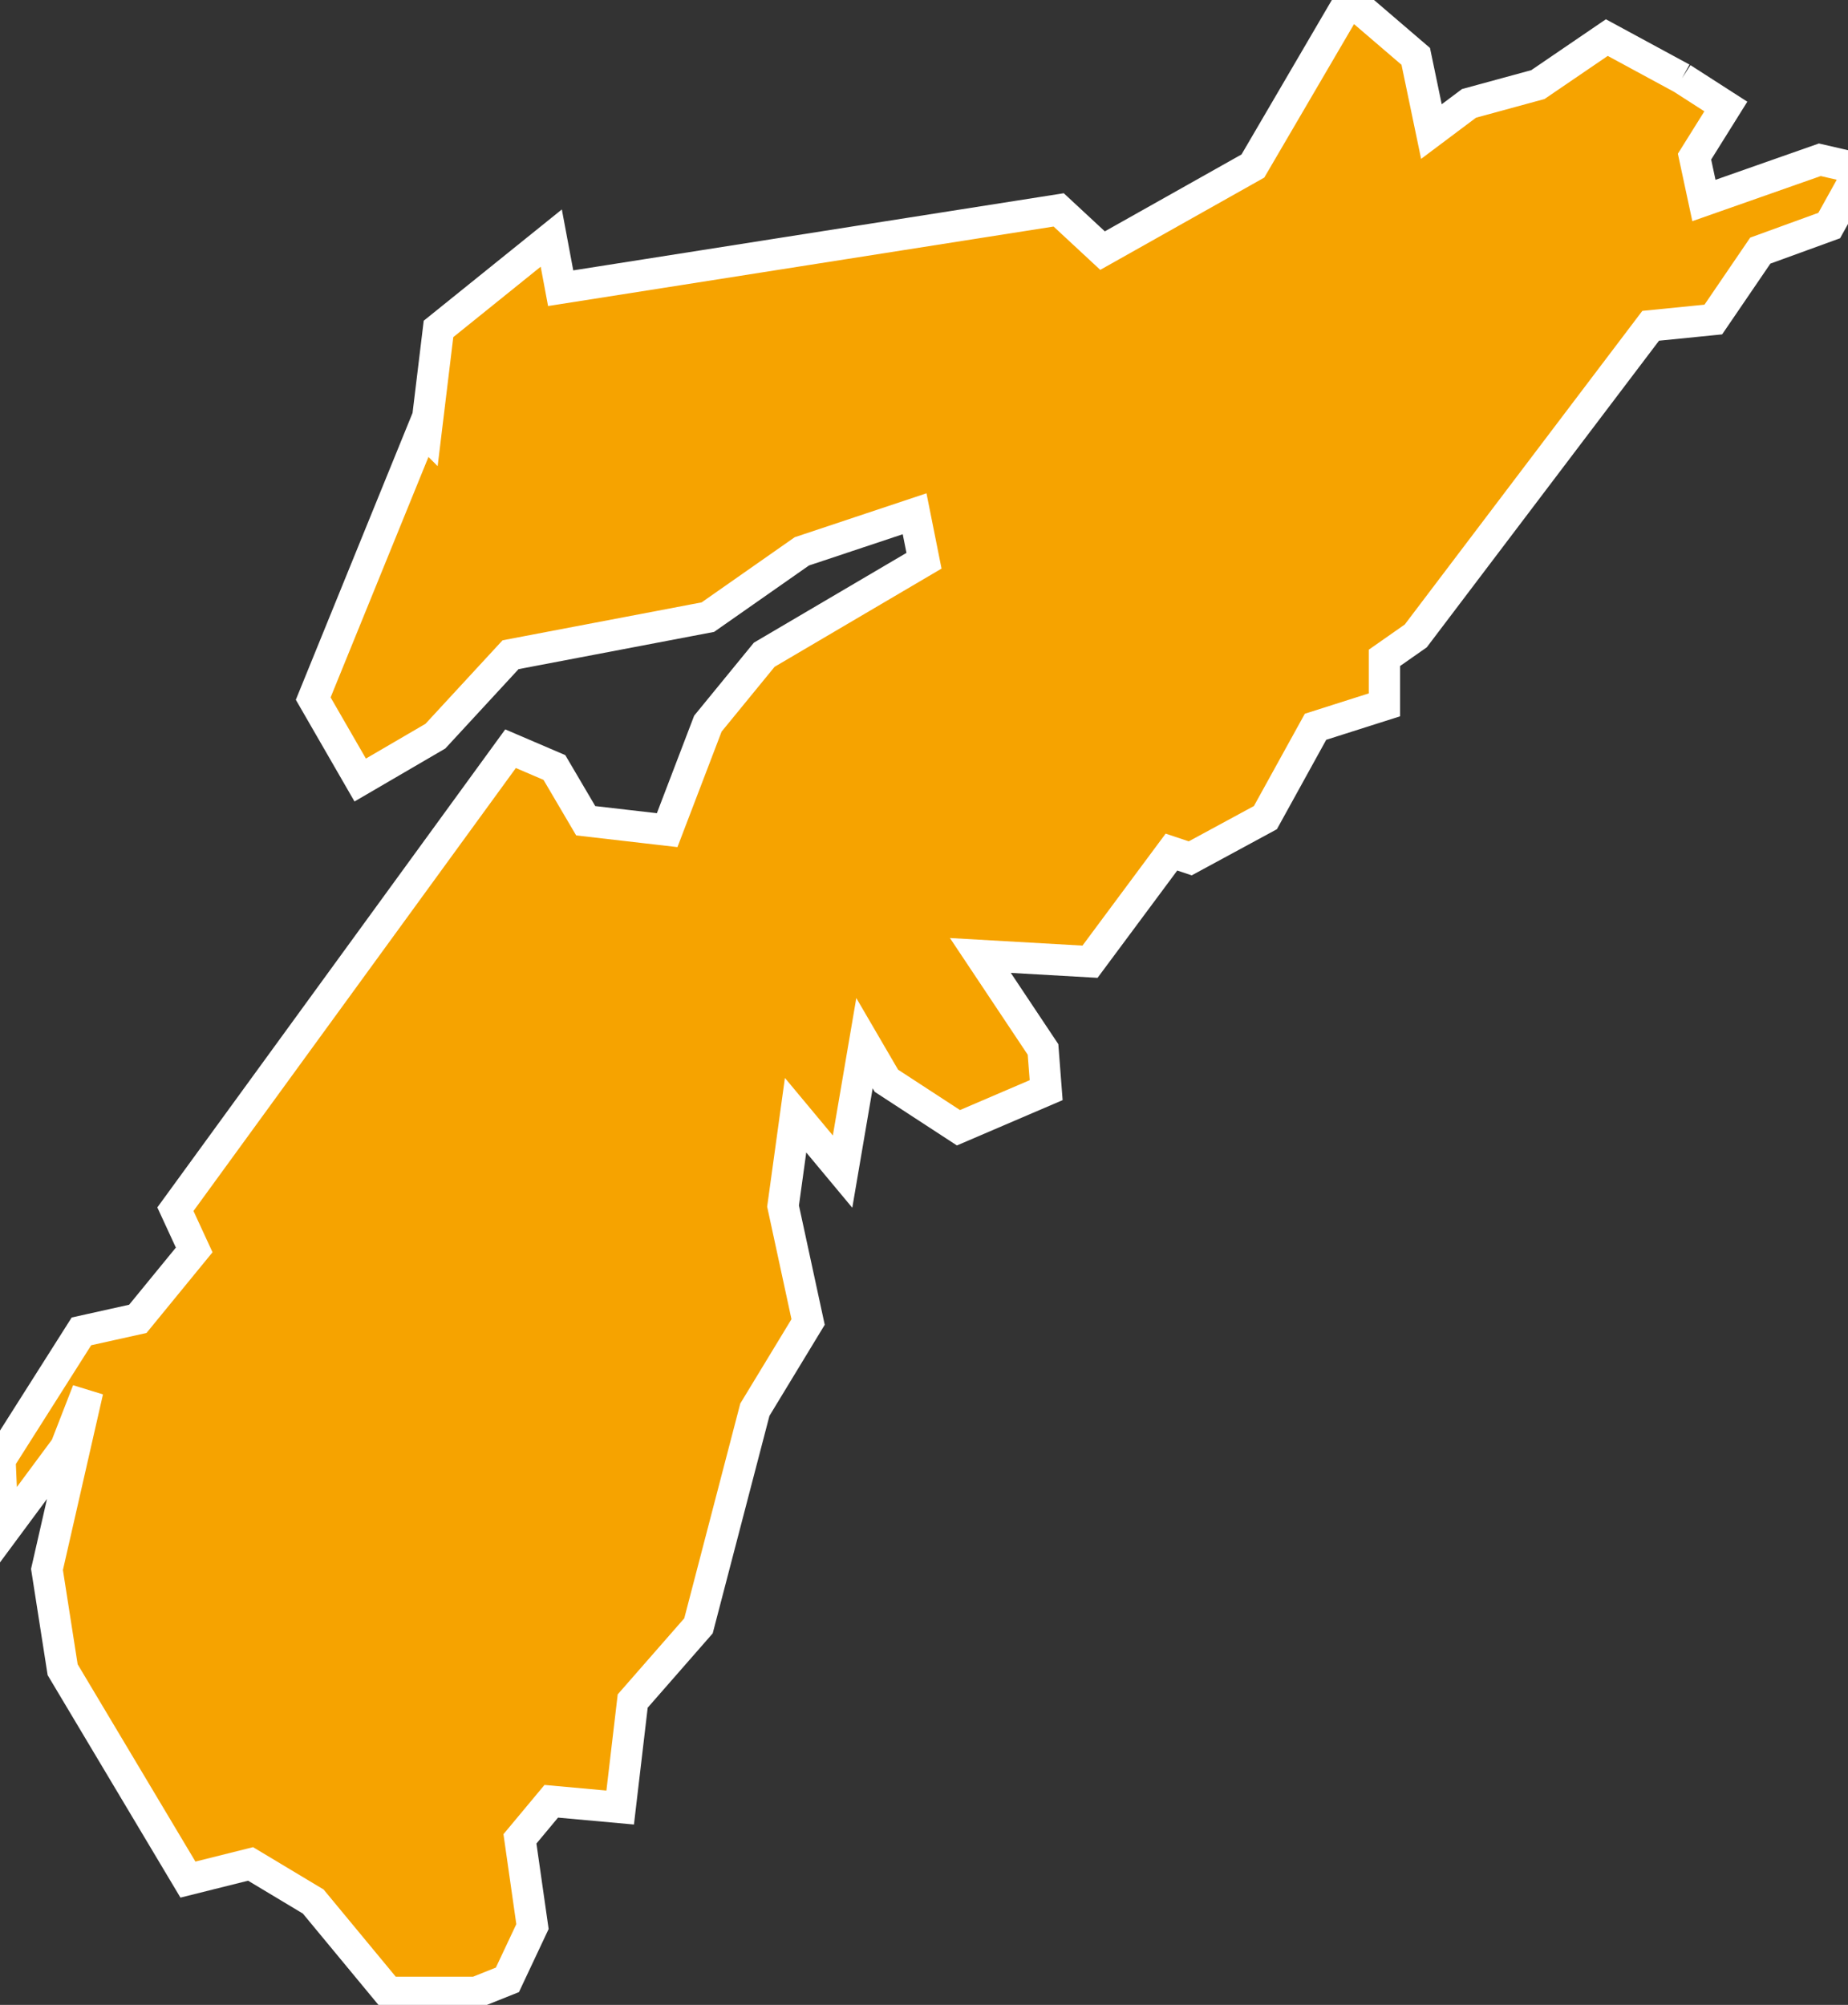 <?xml version="1.0" encoding="utf-8"?>
<!-- Generator: Adobe Illustrator 19.2.1, SVG Export Plug-In . SVG Version: 6.00 Build 0)  -->
<svg version="1.1" id="Calque_1" xmlns="http://www.w3.org/2000/svg" xmlns:xlink="http://www.w3.org/1999/xlink" x="0px" y="0px"
	 viewBox="0 0 59 64" style="enable-background:new 0 0 59 64;" xml:space="preserve">
<rect x="0" y="0" width="59" height="64" fill="#333333" stroke="none"/>
<style type="text/css">
	.st0{fill:#F6A300;stroke:#FFFFFF;stroke-miterlimit:10;}
</style>
<polyline class="st0" points="53.7,2.5 51.3,1.2 49.1,2.7 46.9,3.3 45.7,4.2 45.2,1.8 43.1,0 40,5.3 35.2,8 33.8,6.7 17.9,9.2 
	17.6,7.6 14,10.5 13.6,13.8 13.5,13.7 10,22.3 11.5,24.9 13.9,23.5 16.3,20.9 22.6,19.7 25.6,17.6 29.2,16.4 29.5,17.9 24.4,20.9 
	22.6,23.1 21.3,26.5 18.7,26.2 17.7,24.5 16.3,23.9 5.6,38.6 6.2,39.9 4.4,42.1 2.6,42.5 0,46.6 0.1,48.9 2.1,46.2 2.8,44.4 
	1.5,50.1 2,53.3 6,60 8,59.5 10,60.7 12.4,63.6 15.2,63.6 16.2,63.2 17,61.5 16.6,58.7 17.6,57.5 19.8,57.7 20.2,54.3 22.3,51.9 
	24.1,45 25.8,42.2 25,38.5 25.4,35.6 26.9,37.4 27.6,33.3 28.3,34.5 30.6,36 33.4,34.8 33.3,33.5 31.3,30.5 34.8,30.7 37.4,27.2 
	38,27.4 40.4,26.1 42,23.2 44.2,22.5 44.2,21 45.2,20.3 52.7,10.4 54.7,10.2 56.2,8 58.4,7.2 59.4,5.4 58.1,5.1 54.4,6.4 54.1,5 
	55.1,3.4 53.7,2.5 "/>
<g>
</g>
<g>
</g>
<g>
</g>
<g>
</g>
<g>
</g>
<g>
</g>
</svg>
